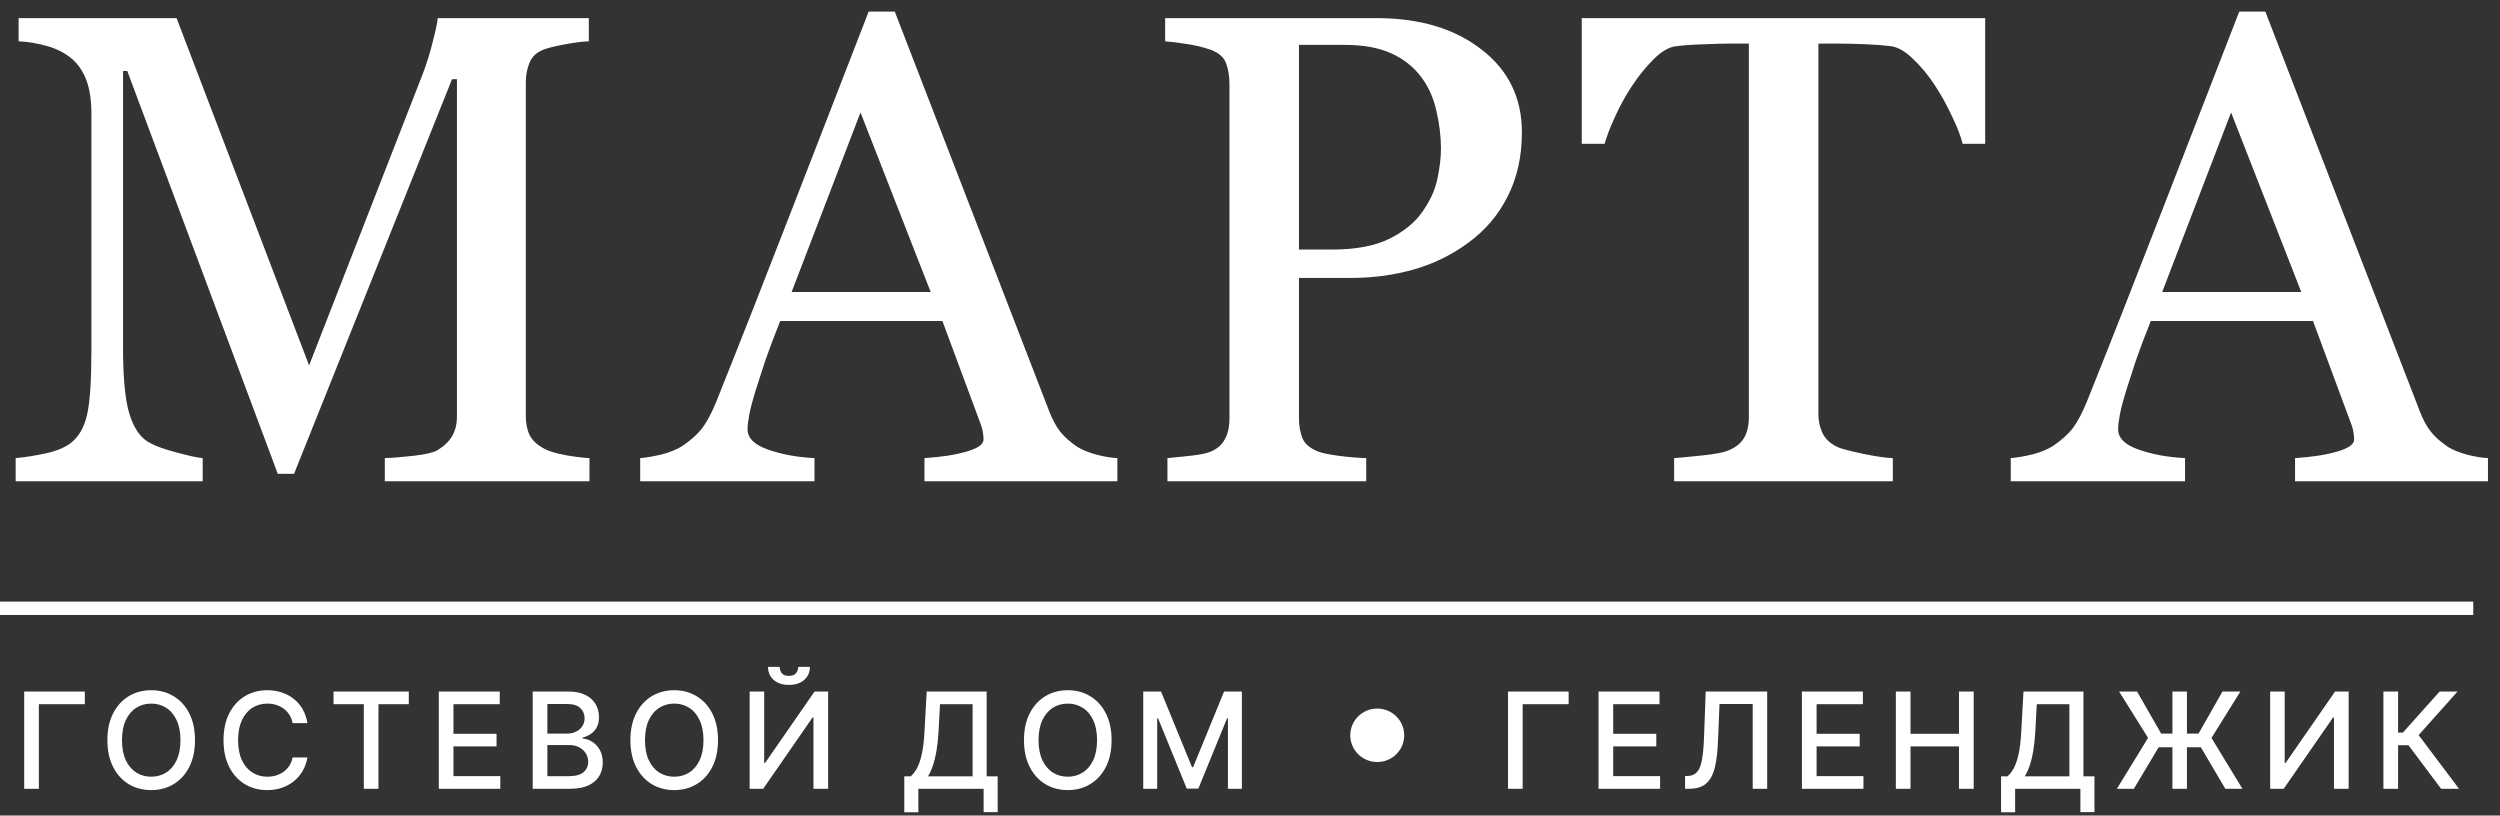 <?xml version="1.0" encoding="UTF-8"?> <svg xmlns="http://www.w3.org/2000/svg" width="187" height="61" viewBox="0 0 187 61" fill="none"><rect x="0" y="0" width="187" height="61" fill="#333333" stroke="none"/><path d="M44.092 36H28.784V34.267C29.338 34.25 30.046 34.193 30.908 34.096C31.787 33.998 32.389 33.86 32.715 33.681C33.219 33.371 33.586 33.022 33.813 32.631C34.058 32.224 34.18 31.719 34.18 31.117V5.922H33.813L21.997 35.438H20.776L9.521 5.312H9.204V25.99C9.204 27.992 9.326 29.514 9.57 30.556C9.831 31.597 10.221 32.346 10.742 32.802C11.1 33.144 11.841 33.469 12.964 33.778C14.087 34.088 14.819 34.25 15.161 34.267V36H1.172V34.267C1.904 34.202 2.669 34.079 3.467 33.9C4.281 33.721 4.907 33.453 5.347 33.095C5.916 32.639 6.307 31.939 6.519 30.995C6.73 30.051 6.836 28.472 6.836 26.259V8.534C6.836 7.509 6.714 6.671 6.47 6.02C6.226 5.368 5.876 4.84 5.42 4.433C4.915 3.993 4.297 3.668 3.564 3.456C2.832 3.244 2.108 3.122 1.392 3.09V1.356H13.208L23.12 27.333L31.592 5.604C31.901 4.807 32.161 3.977 32.373 3.114C32.601 2.235 32.723 1.649 32.739 1.356H44.043V3.09C43.587 3.106 43.001 3.179 42.285 3.31C41.585 3.44 41.073 3.562 40.747 3.676C40.194 3.871 39.819 4.197 39.624 4.652C39.429 5.108 39.331 5.604 39.331 6.142V31.117C39.331 31.687 39.429 32.167 39.624 32.558C39.819 32.948 40.194 33.29 40.747 33.583C41.04 33.746 41.561 33.9 42.31 34.047C43.058 34.177 43.652 34.25 44.092 34.267V36ZM83.579 36H69.15V34.267C70.42 34.185 71.47 34.023 72.3 33.778C73.146 33.534 73.569 33.233 73.569 32.875C73.569 32.728 73.553 32.55 73.52 32.338C73.488 32.126 73.439 31.939 73.374 31.776L70.493 24.013H58.359C57.904 25.152 57.529 26.145 57.236 26.991C56.96 27.838 56.707 28.619 56.48 29.335C56.268 30.035 56.121 30.605 56.04 31.044C55.959 31.483 55.918 31.841 55.918 32.118C55.918 32.769 56.431 33.274 57.456 33.632C58.481 33.99 59.637 34.202 60.923 34.267V36H47.886V34.267C48.309 34.234 48.838 34.145 49.473 33.998C50.107 33.835 50.628 33.624 51.035 33.363C51.686 32.924 52.191 32.468 52.549 31.996C52.907 31.508 53.257 30.84 53.599 29.994C55.34 25.648 57.261 20.766 59.36 15.346C61.46 9.926 63.332 5.1 64.976 0.868H66.929L78.477 30.751C78.721 31.386 78.997 31.898 79.307 32.289C79.616 32.68 80.047 33.062 80.601 33.437C80.975 33.664 81.463 33.86 82.065 34.023C82.668 34.169 83.172 34.25 83.579 34.267V36ZM69.614 21.84L64.365 8.412L59.214 21.84H69.614ZM113.838 9.901C113.838 11.708 113.48 13.311 112.764 14.711C112.064 16.094 111.087 17.242 109.834 18.153C108.597 19.065 107.238 19.732 105.757 20.155C104.276 20.578 102.705 20.79 101.045 20.79H97.163V31.288C97.163 31.858 97.253 32.362 97.432 32.802C97.627 33.225 98.018 33.55 98.603 33.778C98.897 33.892 99.409 33.998 100.142 34.096C100.89 34.193 101.574 34.25 102.192 34.267V36H87.324V34.267C87.715 34.234 88.276 34.177 89.009 34.096C89.757 34.014 90.278 33.908 90.571 33.778C91.06 33.567 91.409 33.258 91.621 32.851C91.849 32.444 91.963 31.923 91.963 31.288V6.288C91.963 5.718 91.882 5.206 91.719 4.75C91.556 4.294 91.174 3.952 90.571 3.725C89.953 3.513 89.334 3.367 88.716 3.285C88.114 3.188 87.593 3.122 87.153 3.09V1.356H102.974C106.196 1.356 108.809 2.138 110.811 3.7C112.829 5.246 113.838 7.313 113.838 9.901ZM106.416 15.81C106.969 15.028 107.336 14.223 107.515 13.393C107.694 12.546 107.783 11.789 107.783 11.122C107.783 10.194 107.669 9.25 107.441 8.29C107.23 7.33 106.855 6.492 106.318 5.775C105.749 5.01 105 4.416 104.072 3.993C103.145 3.57 101.989 3.358 100.605 3.358H97.163V18.666H99.653C101.411 18.666 102.835 18.398 103.926 17.86C105.033 17.307 105.863 16.623 106.416 15.81ZM148.491 10.756H146.807C146.66 10.17 146.392 9.478 146.001 8.681C145.627 7.867 145.203 7.102 144.731 6.386C144.243 5.637 143.706 4.986 143.12 4.433C142.55 3.863 141.997 3.537 141.46 3.456C140.955 3.391 140.321 3.342 139.556 3.31C138.791 3.277 138.083 3.261 137.432 3.261H136.016V30.971C136.016 31.508 136.13 32.004 136.357 32.46C136.585 32.899 136.984 33.241 137.554 33.485C137.847 33.599 138.457 33.754 139.385 33.949C140.329 34.145 141.061 34.25 141.582 34.267V36H125.225V34.267C125.68 34.234 126.372 34.169 127.3 34.071C128.244 33.974 128.895 33.852 129.253 33.705C129.79 33.493 130.181 33.192 130.425 32.802C130.685 32.395 130.815 31.858 130.815 31.19V3.261H129.399C128.895 3.261 128.268 3.277 127.52 3.31C126.771 3.326 126.055 3.375 125.371 3.456C124.834 3.521 124.272 3.847 123.687 4.433C123.117 5.002 122.588 5.653 122.1 6.386C121.611 7.118 121.18 7.899 120.806 8.729C120.431 9.543 120.171 10.219 120.024 10.756H118.315V1.356H148.491V10.756ZM186.099 36H171.67V34.267C172.939 34.185 173.989 34.023 174.819 33.778C175.666 33.534 176.089 33.233 176.089 32.875C176.089 32.728 176.073 32.55 176.04 32.338C176.007 32.126 175.959 31.939 175.894 31.776L173.013 24.013H160.879C160.423 25.152 160.049 26.145 159.756 26.991C159.479 27.838 159.227 28.619 158.999 29.335C158.787 30.035 158.641 30.605 158.56 31.044C158.478 31.483 158.438 31.841 158.438 32.118C158.438 32.769 158.95 33.274 159.976 33.632C161.001 33.99 162.157 34.202 163.442 34.267V36H150.405V34.267C150.828 34.234 151.357 34.145 151.992 33.998C152.627 33.835 153.148 33.624 153.555 33.363C154.206 32.924 154.71 32.468 155.068 31.996C155.426 31.508 155.776 30.84 156.118 29.994C157.86 25.648 159.78 20.766 161.88 15.346C163.979 9.926 165.851 5.1 167.495 0.868H169.448L180.996 30.751C181.24 31.386 181.517 31.898 181.826 32.289C182.135 32.68 182.567 33.062 183.12 33.437C183.494 33.664 183.983 33.86 184.585 34.023C185.187 34.169 185.692 34.25 186.099 34.267V36ZM172.134 21.84L166.885 8.412L161.733 21.84H172.134Z" fill="white"></path><path d="M6.344 51.727V52.672H2.906V59H1.809V51.727H6.344ZM14.585 55.364C14.585 56.14 14.443 56.808 14.159 57.367C13.875 57.923 13.486 58.351 12.991 58.652C12.498 58.95 11.938 59.099 11.311 59.099C10.681 59.099 10.119 58.95 9.624 58.652C9.132 58.351 8.744 57.922 8.46 57.363C8.175 56.804 8.033 56.138 8.033 55.364C8.033 54.587 8.175 53.921 8.46 53.364C8.744 52.806 9.132 52.377 9.624 52.079C10.119 51.778 10.681 51.628 11.311 51.628C11.938 51.628 12.498 51.778 12.991 52.079C13.486 52.377 13.875 52.806 14.159 53.364C14.443 53.921 14.585 54.587 14.585 55.364ZM13.499 55.364C13.499 54.772 13.403 54.273 13.211 53.869C13.021 53.461 12.761 53.154 12.43 52.945C12.101 52.735 11.728 52.629 11.311 52.629C10.892 52.629 10.518 52.735 10.189 52.945C9.86 53.154 9.599 53.461 9.408 53.869C9.218 54.273 9.124 54.772 9.124 55.364C9.124 55.956 9.218 56.455 9.408 56.862C9.599 57.267 9.86 57.575 10.189 57.785C10.518 57.994 10.892 58.098 11.311 58.098C11.728 58.098 12.101 57.994 12.43 57.785C12.761 57.575 13.021 57.267 13.211 56.862C13.403 56.455 13.499 55.956 13.499 55.364ZM22.994 54.092H21.886C21.843 53.856 21.764 53.647 21.648 53.467C21.532 53.287 21.39 53.135 21.222 53.009C21.054 52.884 20.866 52.789 20.657 52.725C20.451 52.661 20.232 52.629 20 52.629C19.581 52.629 19.206 52.735 18.875 52.945C18.545 53.156 18.285 53.465 18.093 53.872C17.904 54.279 17.809 54.776 17.809 55.364C17.809 55.956 17.904 56.455 18.093 56.862C18.285 57.269 18.547 57.577 18.878 57.785C19.209 57.994 19.582 58.098 19.997 58.098C20.226 58.098 20.444 58.067 20.65 58.006C20.858 57.942 21.047 57.848 21.215 57.725C21.383 57.602 21.525 57.452 21.641 57.274C21.759 57.094 21.841 56.888 21.886 56.656L22.994 56.66C22.935 57.017 22.82 57.346 22.649 57.647C22.481 57.945 22.265 58.203 22 58.421C21.737 58.637 21.436 58.803 21.098 58.922C20.759 59.04 20.39 59.099 19.989 59.099C19.36 59.099 18.799 58.95 18.306 58.652C17.814 58.351 17.426 57.922 17.142 57.363C16.86 56.804 16.719 56.138 16.719 55.364C16.719 54.587 16.861 53.921 17.145 53.364C17.429 52.806 17.817 52.377 18.31 52.079C18.802 51.778 19.362 51.628 19.989 51.628C20.375 51.628 20.735 51.684 21.069 51.795C21.405 51.904 21.707 52.065 21.975 52.278C22.242 52.488 22.463 52.746 22.639 53.052C22.814 53.355 22.932 53.702 22.994 54.092ZM24.948 52.672V51.727H30.577V52.672H28.308V59H27.214V52.672H24.948ZM32.821 59V51.727H37.38V52.672H33.918V54.888H37.142V55.829H33.918V58.055H37.423V59H32.821ZM39.846 59V51.727H42.509C43.025 51.727 43.453 51.812 43.791 51.983C44.13 52.151 44.383 52.38 44.551 52.668C44.719 52.955 44.803 53.278 44.803 53.638C44.803 53.941 44.748 54.197 44.636 54.405C44.525 54.611 44.376 54.776 44.189 54.902C44.004 55.025 43.801 55.115 43.578 55.172V55.243C43.82 55.255 44.055 55.333 44.285 55.477C44.517 55.619 44.709 55.822 44.86 56.084C45.012 56.347 45.087 56.667 45.087 57.043C45.087 57.415 45 57.749 44.825 58.045C44.652 58.338 44.384 58.572 44.022 58.744C43.66 58.915 43.197 59 42.633 59H39.846ZM40.943 58.059H42.527C43.053 58.059 43.429 57.957 43.656 57.754C43.883 57.55 43.997 57.295 43.997 56.99C43.997 56.76 43.939 56.55 43.823 56.358C43.707 56.166 43.541 56.014 43.326 55.9C43.113 55.786 42.86 55.729 42.566 55.729H40.943V58.059ZM40.943 54.874H42.413C42.66 54.874 42.881 54.826 43.077 54.731C43.276 54.637 43.434 54.504 43.55 54.334C43.668 54.161 43.727 53.957 43.727 53.723C43.727 53.422 43.622 53.17 43.411 52.967C43.2 52.763 42.877 52.661 42.442 52.661H40.943V54.874ZM53.706 55.364C53.706 56.14 53.564 56.808 53.28 57.367C52.996 57.923 52.607 58.351 52.112 58.652C51.619 58.95 51.059 59.099 50.432 59.099C49.802 59.099 49.24 58.95 48.745 58.652C48.253 58.351 47.865 57.922 47.581 57.363C47.297 56.804 47.154 56.138 47.154 55.364C47.154 54.587 47.297 53.921 47.581 53.364C47.865 52.806 48.253 52.377 48.745 52.079C49.24 51.778 49.802 51.628 50.432 51.628C51.059 51.628 51.619 51.778 52.112 52.079C52.607 52.377 52.996 52.806 53.28 53.364C53.564 53.921 53.706 54.587 53.706 55.364ZM52.62 55.364C52.62 54.772 52.524 54.273 52.332 53.869C52.143 53.461 51.882 53.154 51.551 52.945C51.222 52.735 50.849 52.629 50.432 52.629C50.013 52.629 49.639 52.735 49.31 52.945C48.981 53.154 48.721 53.461 48.529 53.869C48.339 54.273 48.245 54.772 48.245 55.364C48.245 55.956 48.339 56.455 48.529 56.862C48.721 57.267 48.981 57.575 49.31 57.785C49.639 57.994 50.013 58.098 50.432 58.098C50.849 58.098 51.222 57.994 51.551 57.785C51.882 57.575 52.143 57.267 52.332 56.862C52.524 56.455 52.62 55.956 52.62 55.364ZM56.074 51.727H57.161V57.068H57.228L60.929 51.727H61.944V59H60.847V53.666H60.78L57.087 59H56.074V51.727ZM59.707 49.881H60.581C60.581 50.281 60.439 50.606 60.155 50.857C59.873 51.106 59.492 51.23 59.011 51.23C58.533 51.23 58.153 51.106 57.871 50.857C57.59 50.606 57.449 50.281 57.449 49.881H58.319C58.319 50.058 58.371 50.216 58.475 50.353C58.579 50.488 58.758 50.555 59.011 50.555C59.26 50.555 59.437 50.488 59.544 50.353C59.653 50.218 59.707 50.061 59.707 49.881ZM67.641 60.758V58.07H68.121C68.284 57.932 68.437 57.737 68.579 57.484C68.721 57.23 68.841 56.888 68.941 56.457C69.04 56.026 69.109 55.474 69.147 54.799L69.317 51.727H73.802V58.07H74.626V60.747H73.575V59H68.692V60.758H67.641ZM69.413 58.07H72.751V52.672H70.312L70.198 54.799C70.167 55.313 70.116 55.774 70.045 56.184C69.977 56.593 69.888 56.956 69.779 57.271C69.672 57.583 69.55 57.849 69.413 58.07ZM83.146 55.364C83.146 56.14 83.004 56.808 82.72 57.367C82.436 57.923 82.046 58.351 81.551 58.652C81.059 58.95 80.499 59.099 79.872 59.099C79.242 59.099 78.68 58.95 78.185 58.652C77.692 58.351 77.304 57.922 77.02 57.363C76.736 56.804 76.594 56.138 76.594 55.364C76.594 54.587 76.736 53.921 77.02 53.364C77.304 52.806 77.692 52.377 78.185 52.079C78.68 51.778 79.242 51.628 79.872 51.628C80.499 51.628 81.059 51.778 81.551 52.079C82.046 52.377 82.436 52.806 82.72 53.364C83.004 53.921 83.146 54.587 83.146 55.364ZM82.059 55.364C82.059 54.772 81.963 54.273 81.772 53.869C81.582 53.461 81.322 53.154 80.99 52.945C80.661 52.735 80.288 52.629 79.872 52.629C79.453 52.629 79.079 52.735 78.749 52.945C78.42 53.154 78.16 53.461 77.968 53.869C77.779 54.273 77.684 54.772 77.684 55.364C77.684 55.956 77.779 56.455 77.968 56.862C78.16 57.267 78.42 57.575 78.749 57.785C79.079 57.994 79.453 58.098 79.872 58.098C80.288 58.098 80.661 57.994 80.99 57.785C81.322 57.575 81.582 57.267 81.772 56.862C81.963 56.455 82.059 55.956 82.059 55.364ZM85.514 51.727H86.846L89.161 57.381H89.246L91.561 51.727H92.893V59H91.849V53.737H91.782L89.637 58.989H88.77L86.625 53.734H86.558V59H85.514V51.727Z" fill="white"></path><path d="M117.334 51.727V52.672H113.896V59H112.799V51.727H117.334ZM119.57 59V51.727H124.13V52.672H120.668V54.888H123.892V55.829H120.668V58.055H124.173V59H119.57ZM126.045 59V58.048L126.259 58.041C126.547 58.034 126.775 57.936 126.94 57.746C127.108 57.557 127.23 57.252 127.306 56.83C127.384 56.409 127.436 55.847 127.462 55.144L127.587 51.727H132.185V59H131.102V52.658H128.62L128.506 55.435C128.476 56.214 128.397 56.868 128.272 57.398C128.147 57.926 127.933 58.325 127.633 58.595C127.335 58.865 126.91 59 126.358 59H126.045ZM134.783 59V51.727H139.343V52.672H135.881V54.888H139.105V55.829H135.881V58.055H139.386V59H134.783ZM141.809 59V51.727H142.906V54.888H146.532V51.727H147.633V59H146.532V55.829H142.906V59H141.809ZM149.68 60.758V58.07H150.16C150.323 57.932 150.476 57.737 150.618 57.484C150.76 57.23 150.881 56.888 150.98 56.457C151.079 56.026 151.148 55.474 151.186 54.799L151.356 51.727H155.841V58.07H156.665V60.747H155.614V59H150.731V60.758H149.68ZM151.452 58.07H154.79V52.672H152.351L152.237 54.799C152.206 55.313 152.155 55.774 152.084 56.184C152.016 56.593 151.927 56.956 151.818 57.271C151.711 57.583 151.59 57.849 151.452 58.07ZM163.583 51.727V59H162.497V51.727H163.583ZM158.345 59L160.675 55.193L158.509 51.727H159.851L161.655 54.874H164.45L166.24 51.727H167.578L165.419 55.2L167.735 59H166.453L164.624 55.896H161.467L159.613 59H158.345ZM169.809 51.727H170.895V57.068H170.963L174.663 51.727H175.679V59H174.581V53.666H174.514L170.821 59H169.809V51.727ZM182.594 59L180.151 55.74H179.377V59H178.279V51.727H179.377V54.799H179.735L182.484 51.727H183.823L180.914 54.984L183.933 59H182.594Z" fill="white"></path><line y1="45.5" x2="185" y2="45.5" stroke="white"></line><ellipse cx="103.018" cy="55" rx="2.018" ry="2" fill="white"></ellipse></svg> 